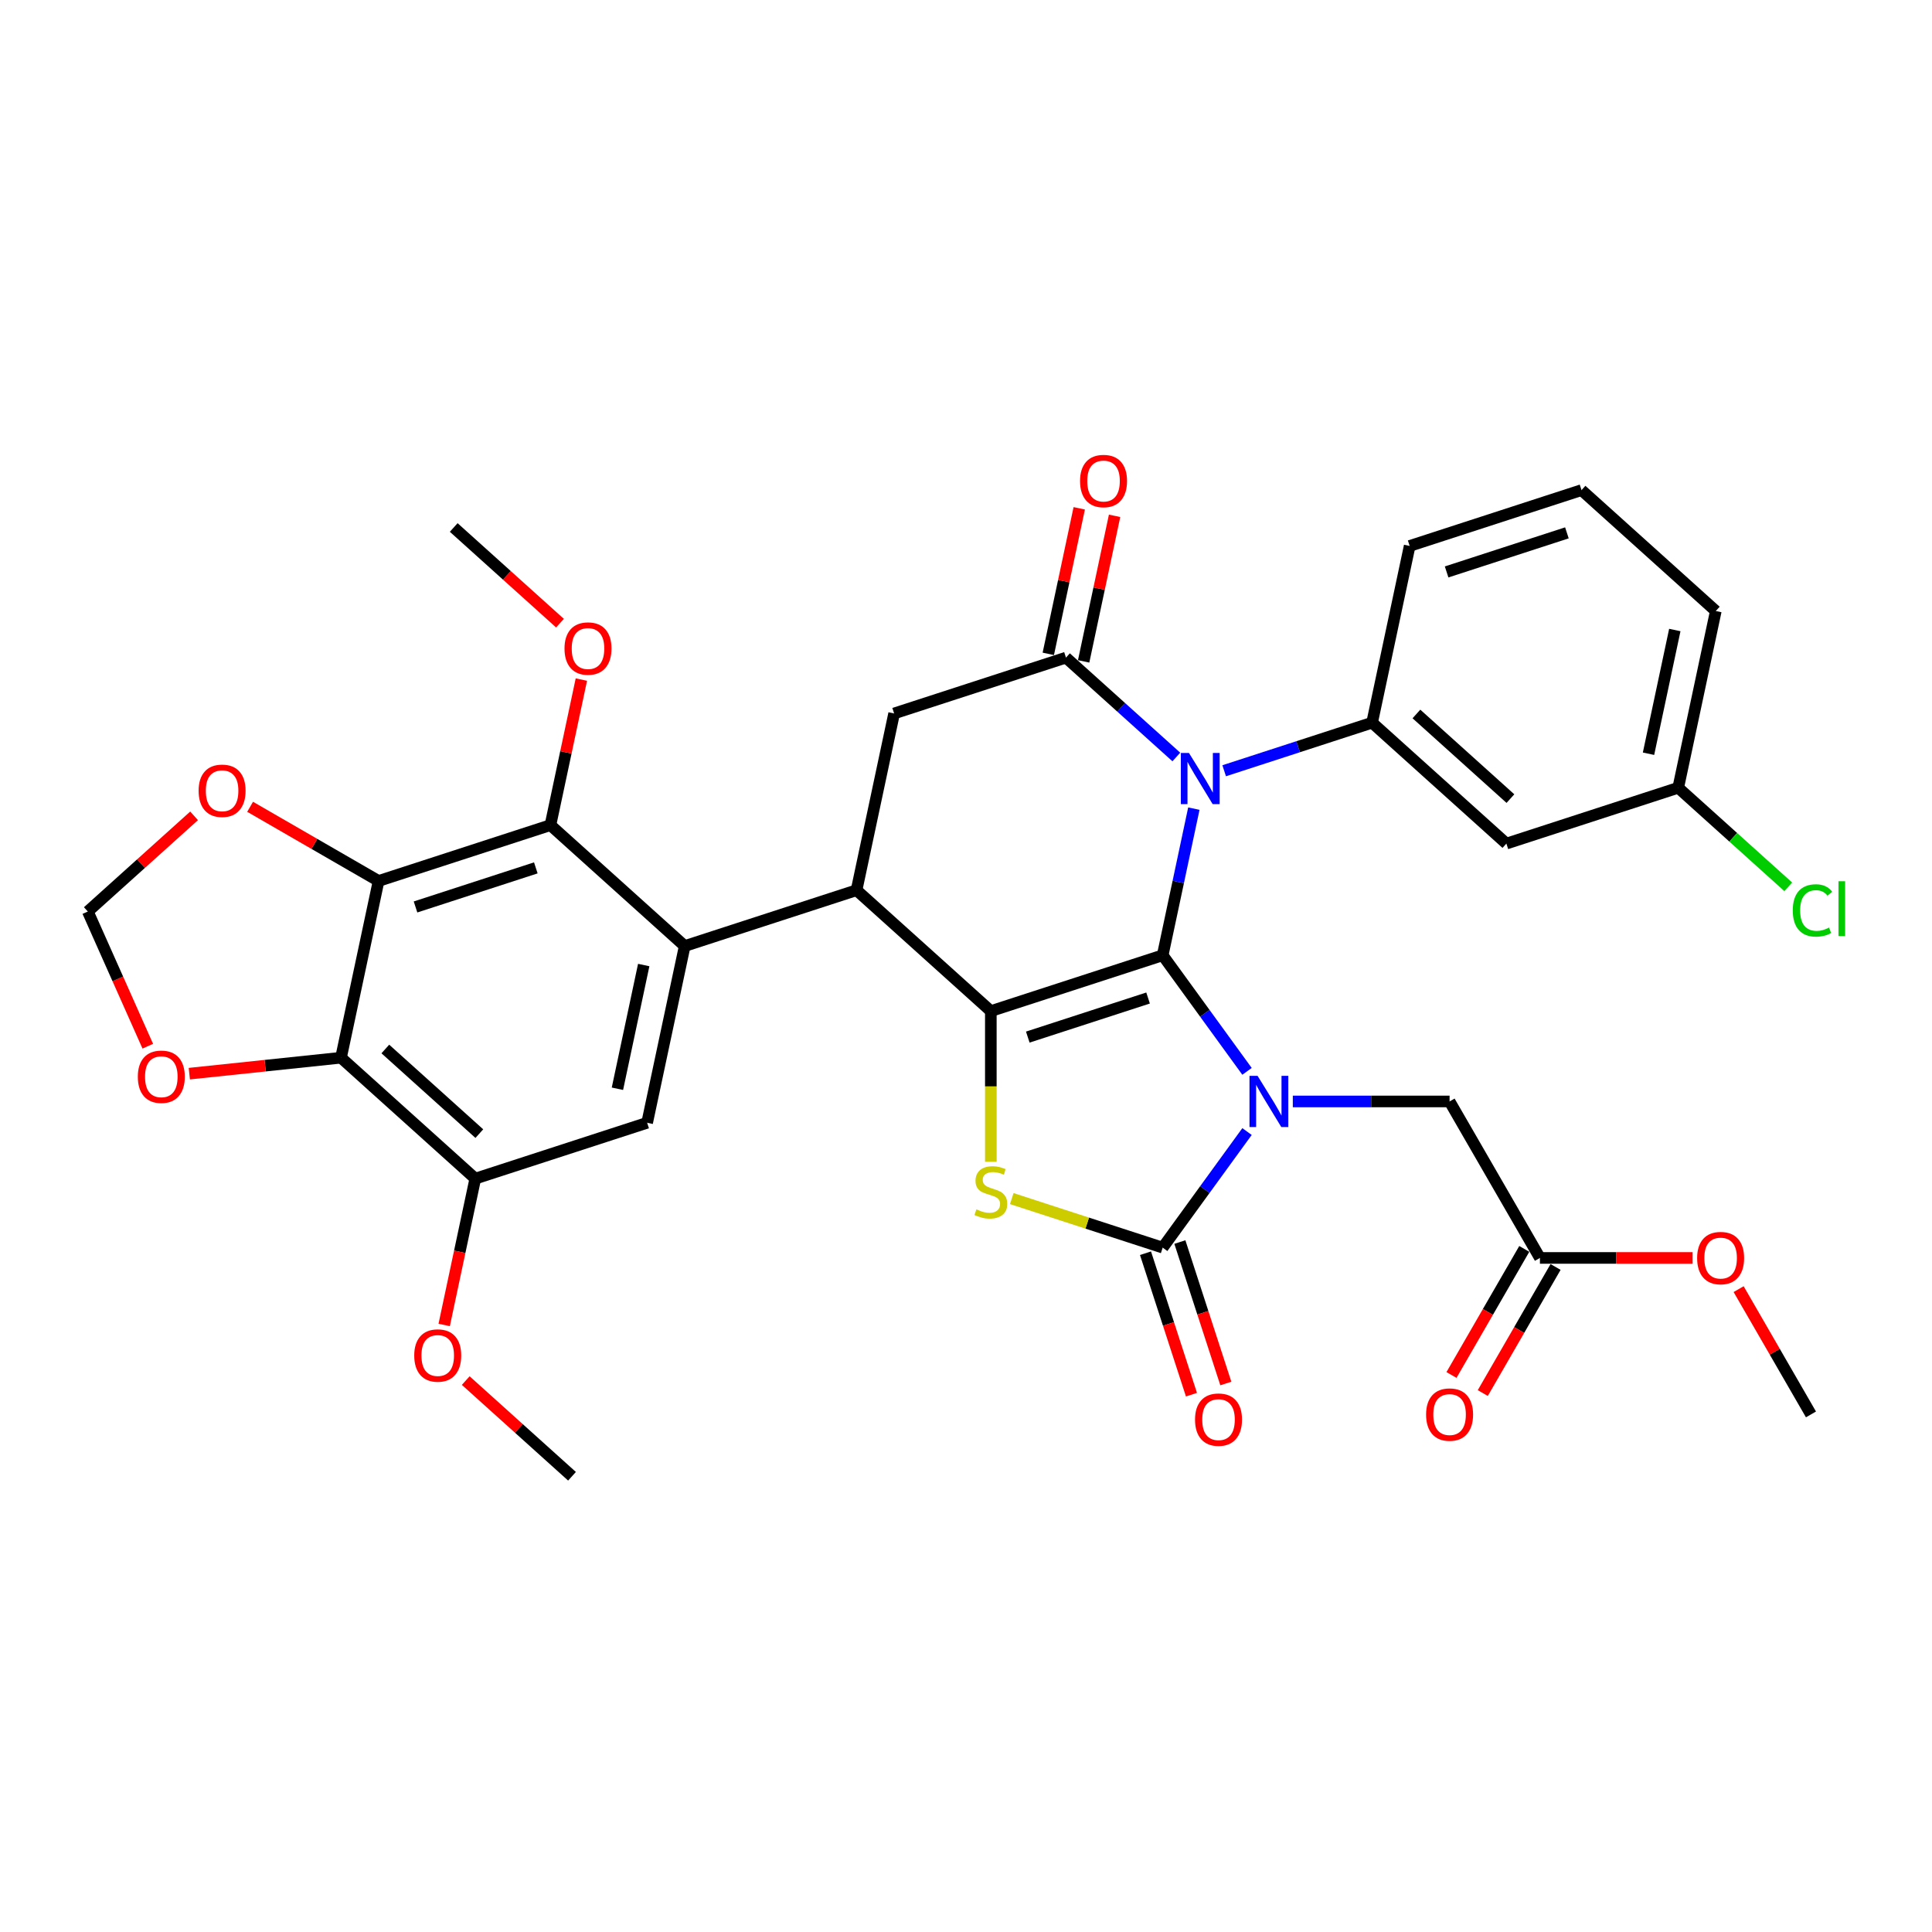 <?xml version='1.0' encoding='iso-8859-1'?>
<svg version='1.1' baseProfile='full'
              xmlns='http://www.w3.org/2000/svg'
                      xmlns:rdkit='http://www.rdkit.org/xml'
                      xmlns:xlink='http://www.w3.org/1999/xlink'
                  xml:space='preserve'
width='1000px' height='1000px' viewBox='0 0 1000 1000'>
<!-- END OF HEADER -->
<rect style='opacity:1.0;fill:#FFFFFF;stroke:none' width='1000' height='1000' x='0' y='0'> </rect>
<path class='bond-0' d='M 601.803,494.446 L 623.63,524.487' style='fill:none;fill-rule:evenodd;stroke:#000000;stroke-width:6px;stroke-linecap:butt;stroke-linejoin:miter;stroke-opacity:1' />
<path class='bond-0' d='M 623.63,524.487 L 645.456,554.528' style='fill:none;fill-rule:evenodd;stroke:#0000FF;stroke-width:6px;stroke-linecap:butt;stroke-linejoin:miter;stroke-opacity:1' />
<path class='bond-1' d='M 601.803,494.446 L 512.855,523.347' style='fill:none;fill-rule:evenodd;stroke:#000000;stroke-width:6px;stroke-linecap:butt;stroke-linejoin:miter;stroke-opacity:1' />
<path class='bond-1' d='M 594.241,516.571 L 531.978,536.801' style='fill:none;fill-rule:evenodd;stroke:#000000;stroke-width:6px;stroke-linecap:butt;stroke-linejoin:miter;stroke-opacity:1' />
<path class='bond-2' d='M 601.803,494.446 L 609.87,456.496' style='fill:none;fill-rule:evenodd;stroke:#000000;stroke-width:6px;stroke-linecap:butt;stroke-linejoin:miter;stroke-opacity:1' />
<path class='bond-2' d='M 609.87,456.496 L 617.937,418.545' style='fill:none;fill-rule:evenodd;stroke:#0000FF;stroke-width:6px;stroke-linecap:butt;stroke-linejoin:miter;stroke-opacity:1' />
<path class='bond-3' d='M 645.456,585.691 L 623.63,615.732' style='fill:none;fill-rule:evenodd;stroke:#0000FF;stroke-width:6px;stroke-linecap:butt;stroke-linejoin:miter;stroke-opacity:1' />
<path class='bond-3' d='M 623.63,615.732 L 601.803,645.773' style='fill:none;fill-rule:evenodd;stroke:#000000;stroke-width:6px;stroke-linecap:butt;stroke-linejoin:miter;stroke-opacity:1' />
<path class='bond-15' d='M 669.159,570.11 L 709.731,570.11' style='fill:none;fill-rule:evenodd;stroke:#0000FF;stroke-width:6px;stroke-linecap:butt;stroke-linejoin:miter;stroke-opacity:1' />
<path class='bond-15' d='M 709.731,570.11 L 750.302,570.11' style='fill:none;fill-rule:evenodd;stroke:#000000;stroke-width:6px;stroke-linecap:butt;stroke-linejoin:miter;stroke-opacity:1' />
<path class='bond-4' d='M 512.855,523.347 L 512.855,562.338' style='fill:none;fill-rule:evenodd;stroke:#000000;stroke-width:6px;stroke-linecap:butt;stroke-linejoin:miter;stroke-opacity:1' />
<path class='bond-4' d='M 512.855,562.338 L 512.855,601.329' style='fill:none;fill-rule:evenodd;stroke:#CCCC00;stroke-width:6px;stroke-linecap:butt;stroke-linejoin:miter;stroke-opacity:1' />
<path class='bond-6' d='M 512.855,523.347 L 443.352,460.766' style='fill:none;fill-rule:evenodd;stroke:#000000;stroke-width:6px;stroke-linecap:butt;stroke-linejoin:miter;stroke-opacity:1' />
<path class='bond-5' d='M 608.866,391.815 L 580.306,366.099' style='fill:none;fill-rule:evenodd;stroke:#0000FF;stroke-width:6px;stroke-linecap:butt;stroke-linejoin:miter;stroke-opacity:1' />
<path class='bond-5' d='M 580.306,366.099 L 551.745,340.383' style='fill:none;fill-rule:evenodd;stroke:#000000;stroke-width:6px;stroke-linecap:butt;stroke-linejoin:miter;stroke-opacity:1' />
<path class='bond-11' d='M 633.631,398.941 L 671.914,386.502' style='fill:none;fill-rule:evenodd;stroke:#0000FF;stroke-width:6px;stroke-linecap:butt;stroke-linejoin:miter;stroke-opacity:1' />
<path class='bond-11' d='M 671.914,386.502 L 710.197,374.063' style='fill:none;fill-rule:evenodd;stroke:#000000;stroke-width:6px;stroke-linecap:butt;stroke-linejoin:miter;stroke-opacity:1' />
<path class='bond-20' d='M 592.909,648.664 L 604.803,685.272' style='fill:none;fill-rule:evenodd;stroke:#000000;stroke-width:6px;stroke-linecap:butt;stroke-linejoin:miter;stroke-opacity:1' />
<path class='bond-20' d='M 604.803,685.272 L 616.698,721.881' style='fill:none;fill-rule:evenodd;stroke:#FF0000;stroke-width:6px;stroke-linecap:butt;stroke-linejoin:miter;stroke-opacity:1' />
<path class='bond-20' d='M 610.698,642.883 L 622.593,679.492' style='fill:none;fill-rule:evenodd;stroke:#000000;stroke-width:6px;stroke-linecap:butt;stroke-linejoin:miter;stroke-opacity:1' />
<path class='bond-20' d='M 622.593,679.492 L 634.488,716.1' style='fill:none;fill-rule:evenodd;stroke:#FF0000;stroke-width:6px;stroke-linecap:butt;stroke-linejoin:miter;stroke-opacity:1' />
<path class='bond-35' d='M 601.803,645.773 L 562.744,633.082' style='fill:none;fill-rule:evenodd;stroke:#000000;stroke-width:6px;stroke-linecap:butt;stroke-linejoin:miter;stroke-opacity:1' />
<path class='bond-35' d='M 562.744,633.082 L 523.686,620.391' style='fill:none;fill-rule:evenodd;stroke:#CCCC00;stroke-width:6px;stroke-linecap:butt;stroke-linejoin:miter;stroke-opacity:1' />
<path class='bond-12' d='M 551.745,340.383 L 462.797,369.284' style='fill:none;fill-rule:evenodd;stroke:#000000;stroke-width:6px;stroke-linecap:butt;stroke-linejoin:miter;stroke-opacity:1' />
<path class='bond-21' d='M 560.894,342.328 L 568.901,304.658' style='fill:none;fill-rule:evenodd;stroke:#000000;stroke-width:6px;stroke-linecap:butt;stroke-linejoin:miter;stroke-opacity:1' />
<path class='bond-21' d='M 568.901,304.658 L 576.907,266.989' style='fill:none;fill-rule:evenodd;stroke:#FF0000;stroke-width:6px;stroke-linecap:butt;stroke-linejoin:miter;stroke-opacity:1' />
<path class='bond-21' d='M 542.597,338.439 L 550.604,300.769' style='fill:none;fill-rule:evenodd;stroke:#000000;stroke-width:6px;stroke-linecap:butt;stroke-linejoin:miter;stroke-opacity:1' />
<path class='bond-21' d='M 550.604,300.769 L 558.611,263.1' style='fill:none;fill-rule:evenodd;stroke:#FF0000;stroke-width:6px;stroke-linecap:butt;stroke-linejoin:miter;stroke-opacity:1' />
<path class='bond-7' d='M 443.352,460.766 L 354.404,489.667' style='fill:none;fill-rule:evenodd;stroke:#000000;stroke-width:6px;stroke-linecap:butt;stroke-linejoin:miter;stroke-opacity:1' />
<path class='bond-36' d='M 443.352,460.766 L 462.797,369.284' style='fill:none;fill-rule:evenodd;stroke:#000000;stroke-width:6px;stroke-linecap:butt;stroke-linejoin:miter;stroke-opacity:1' />
<path class='bond-10' d='M 354.404,489.667 L 284.901,427.086' style='fill:none;fill-rule:evenodd;stroke:#000000;stroke-width:6px;stroke-linecap:butt;stroke-linejoin:miter;stroke-opacity:1' />
<path class='bond-13' d='M 354.404,489.667 L 334.959,581.149' style='fill:none;fill-rule:evenodd;stroke:#000000;stroke-width:6px;stroke-linecap:butt;stroke-linejoin:miter;stroke-opacity:1' />
<path class='bond-13' d='M 333.191,499.5 L 319.58,563.538' style='fill:none;fill-rule:evenodd;stroke:#000000;stroke-width:6px;stroke-linecap:butt;stroke-linejoin:miter;stroke-opacity:1' />
<path class='bond-8' d='M 195.953,455.987 L 284.901,427.086' style='fill:none;fill-rule:evenodd;stroke:#000000;stroke-width:6px;stroke-linecap:butt;stroke-linejoin:miter;stroke-opacity:1' />
<path class='bond-8' d='M 215.075,469.442 L 277.339,449.211' style='fill:none;fill-rule:evenodd;stroke:#000000;stroke-width:6px;stroke-linecap:butt;stroke-linejoin:miter;stroke-opacity:1' />
<path class='bond-16' d='M 195.953,455.987 L 162.704,436.791' style='fill:none;fill-rule:evenodd;stroke:#000000;stroke-width:6px;stroke-linecap:butt;stroke-linejoin:miter;stroke-opacity:1' />
<path class='bond-16' d='M 162.704,436.791 L 129.454,417.594' style='fill:none;fill-rule:evenodd;stroke:#FF0000;stroke-width:6px;stroke-linecap:butt;stroke-linejoin:miter;stroke-opacity:1' />
<path class='bond-38' d='M 195.953,455.987 L 176.508,547.469' style='fill:none;fill-rule:evenodd;stroke:#000000;stroke-width:6px;stroke-linecap:butt;stroke-linejoin:miter;stroke-opacity:1' />
<path class='bond-9' d='M 176.508,547.469 L 246.011,610.05' style='fill:none;fill-rule:evenodd;stroke:#000000;stroke-width:6px;stroke-linecap:butt;stroke-linejoin:miter;stroke-opacity:1' />
<path class='bond-9' d='M 199.45,542.956 L 248.102,586.762' style='fill:none;fill-rule:evenodd;stroke:#000000;stroke-width:6px;stroke-linecap:butt;stroke-linejoin:miter;stroke-opacity:1' />
<path class='bond-18' d='M 176.508,547.469 L 137.25,551.595' style='fill:none;fill-rule:evenodd;stroke:#000000;stroke-width:6px;stroke-linecap:butt;stroke-linejoin:miter;stroke-opacity:1' />
<path class='bond-18' d='M 137.25,551.595 L 97.991,555.722' style='fill:none;fill-rule:evenodd;stroke:#FF0000;stroke-width:6px;stroke-linecap:butt;stroke-linejoin:miter;stroke-opacity:1' />
<path class='bond-25' d='M 284.901,427.086 L 292.908,389.417' style='fill:none;fill-rule:evenodd;stroke:#000000;stroke-width:6px;stroke-linecap:butt;stroke-linejoin:miter;stroke-opacity:1' />
<path class='bond-25' d='M 292.908,389.417 L 300.915,351.747' style='fill:none;fill-rule:evenodd;stroke:#FF0000;stroke-width:6px;stroke-linecap:butt;stroke-linejoin:miter;stroke-opacity:1' />
<path class='bond-17' d='M 710.197,374.063 L 779.7,436.644' style='fill:none;fill-rule:evenodd;stroke:#000000;stroke-width:6px;stroke-linecap:butt;stroke-linejoin:miter;stroke-opacity:1' />
<path class='bond-17' d='M 733.138,369.55 L 781.79,413.356' style='fill:none;fill-rule:evenodd;stroke:#000000;stroke-width:6px;stroke-linecap:butt;stroke-linejoin:miter;stroke-opacity:1' />
<path class='bond-28' d='M 710.197,374.063 L 729.642,282.581' style='fill:none;fill-rule:evenodd;stroke:#000000;stroke-width:6px;stroke-linecap:butt;stroke-linejoin:miter;stroke-opacity:1' />
<path class='bond-14' d='M 334.959,581.149 L 246.011,610.05' style='fill:none;fill-rule:evenodd;stroke:#000000;stroke-width:6px;stroke-linecap:butt;stroke-linejoin:miter;stroke-opacity:1' />
<path class='bond-26' d='M 246.011,610.05 L 237.96,647.925' style='fill:none;fill-rule:evenodd;stroke:#000000;stroke-width:6px;stroke-linecap:butt;stroke-linejoin:miter;stroke-opacity:1' />
<path class='bond-26' d='M 237.96,647.925 L 229.91,685.801' style='fill:none;fill-rule:evenodd;stroke:#FF0000;stroke-width:6px;stroke-linecap:butt;stroke-linejoin:miter;stroke-opacity:1' />
<path class='bond-19' d='M 750.302,570.11 L 797.065,651.105' style='fill:none;fill-rule:evenodd;stroke:#000000;stroke-width:6px;stroke-linecap:butt;stroke-linejoin:miter;stroke-opacity:1' />
<path class='bond-22' d='M 100.461,422.277 L 72.958,447.041' style='fill:none;fill-rule:evenodd;stroke:#FF0000;stroke-width:6px;stroke-linecap:butt;stroke-linejoin:miter;stroke-opacity:1' />
<path class='bond-22' d='M 72.958,447.041 L 45.455,471.805' style='fill:none;fill-rule:evenodd;stroke:#000000;stroke-width:6px;stroke-linecap:butt;stroke-linejoin:miter;stroke-opacity:1' />
<path class='bond-24' d='M 779.7,436.644 L 868.648,407.743' style='fill:none;fill-rule:evenodd;stroke:#000000;stroke-width:6px;stroke-linecap:butt;stroke-linejoin:miter;stroke-opacity:1' />
<path class='bond-39' d='M 76.491,541.514 L 60.973,506.66' style='fill:none;fill-rule:evenodd;stroke:#FF0000;stroke-width:6px;stroke-linecap:butt;stroke-linejoin:miter;stroke-opacity:1' />
<path class='bond-39' d='M 60.973,506.66 L 45.455,471.805' style='fill:none;fill-rule:evenodd;stroke:#000000;stroke-width:6px;stroke-linecap:butt;stroke-linejoin:miter;stroke-opacity:1' />
<path class='bond-23' d='M 788.965,646.429 L 770.125,679.061' style='fill:none;fill-rule:evenodd;stroke:#000000;stroke-width:6px;stroke-linecap:butt;stroke-linejoin:miter;stroke-opacity:1' />
<path class='bond-23' d='M 770.125,679.061 L 751.285,711.693' style='fill:none;fill-rule:evenodd;stroke:#FF0000;stroke-width:6px;stroke-linecap:butt;stroke-linejoin:miter;stroke-opacity:1' />
<path class='bond-23' d='M 805.164,655.781 L 786.324,688.414' style='fill:none;fill-rule:evenodd;stroke:#000000;stroke-width:6px;stroke-linecap:butt;stroke-linejoin:miter;stroke-opacity:1' />
<path class='bond-23' d='M 786.324,688.414 L 767.484,721.046' style='fill:none;fill-rule:evenodd;stroke:#FF0000;stroke-width:6px;stroke-linecap:butt;stroke-linejoin:miter;stroke-opacity:1' />
<path class='bond-27' d='M 797.065,651.105 L 836.579,651.105' style='fill:none;fill-rule:evenodd;stroke:#000000;stroke-width:6px;stroke-linecap:butt;stroke-linejoin:miter;stroke-opacity:1' />
<path class='bond-27' d='M 836.579,651.105 L 876.094,651.105' style='fill:none;fill-rule:evenodd;stroke:#FF0000;stroke-width:6px;stroke-linecap:butt;stroke-linejoin:miter;stroke-opacity:1' />
<path class='bond-29' d='M 868.648,407.743 L 897.124,433.383' style='fill:none;fill-rule:evenodd;stroke:#000000;stroke-width:6px;stroke-linecap:butt;stroke-linejoin:miter;stroke-opacity:1' />
<path class='bond-29' d='M 897.124,433.383 L 925.6,459.023' style='fill:none;fill-rule:evenodd;stroke:#00CC00;stroke-width:6px;stroke-linecap:butt;stroke-linejoin:miter;stroke-opacity:1' />
<path class='bond-37' d='M 868.648,407.743 L 888.093,316.261' style='fill:none;fill-rule:evenodd;stroke:#000000;stroke-width:6px;stroke-linecap:butt;stroke-linejoin:miter;stroke-opacity:1' />
<path class='bond-37' d='M 853.268,390.132 L 866.88,326.094' style='fill:none;fill-rule:evenodd;stroke:#000000;stroke-width:6px;stroke-linecap:butt;stroke-linejoin:miter;stroke-opacity:1' />
<path class='bond-32' d='M 289.85,322.552 L 262.346,297.788' style='fill:none;fill-rule:evenodd;stroke:#FF0000;stroke-width:6px;stroke-linecap:butt;stroke-linejoin:miter;stroke-opacity:1' />
<path class='bond-32' d='M 262.346,297.788 L 234.843,273.024' style='fill:none;fill-rule:evenodd;stroke:#000000;stroke-width:6px;stroke-linecap:butt;stroke-linejoin:miter;stroke-opacity:1' />
<path class='bond-33' d='M 241.062,714.584 L 268.566,739.348' style='fill:none;fill-rule:evenodd;stroke:#FF0000;stroke-width:6px;stroke-linecap:butt;stroke-linejoin:miter;stroke-opacity:1' />
<path class='bond-33' d='M 268.566,739.348 L 296.069,764.112' style='fill:none;fill-rule:evenodd;stroke:#000000;stroke-width:6px;stroke-linecap:butt;stroke-linejoin:miter;stroke-opacity:1' />
<path class='bond-34' d='M 899.91,667.248 L 918.632,699.674' style='fill:none;fill-rule:evenodd;stroke:#FF0000;stroke-width:6px;stroke-linecap:butt;stroke-linejoin:miter;stroke-opacity:1' />
<path class='bond-34' d='M 918.632,699.674 L 937.353,732.101' style='fill:none;fill-rule:evenodd;stroke:#000000;stroke-width:6px;stroke-linecap:butt;stroke-linejoin:miter;stroke-opacity:1' />
<path class='bond-30' d='M 729.642,282.581 L 818.59,253.68' style='fill:none;fill-rule:evenodd;stroke:#000000;stroke-width:6px;stroke-linecap:butt;stroke-linejoin:miter;stroke-opacity:1' />
<path class='bond-30' d='M 748.764,296.036 L 811.028,275.805' style='fill:none;fill-rule:evenodd;stroke:#000000;stroke-width:6px;stroke-linecap:butt;stroke-linejoin:miter;stroke-opacity:1' />
<path class='bond-31' d='M 818.59,253.68 L 888.093,316.261' style='fill:none;fill-rule:evenodd;stroke:#000000;stroke-width:6px;stroke-linecap:butt;stroke-linejoin:miter;stroke-opacity:1' />
<path  class='atom-1' d='M 650.922 556.866
L 659.601 570.895
Q 660.461 572.279, 661.845 574.786
Q 663.23 577.292, 663.304 577.442
L 663.304 556.866
L 666.821 556.866
L 666.821 583.353
L 663.192 583.353
L 653.877 568.015
Q 652.792 566.219, 651.632 564.161
Q 650.51 562.104, 650.173 561.468
L 650.173 583.353
L 646.732 583.353
L 646.732 556.866
L 650.922 556.866
' fill='#0000FF'/>
<path  class='atom-3' d='M 615.394 389.721
L 624.073 403.75
Q 624.933 405.134, 626.318 407.64
Q 627.702 410.147, 627.777 410.297
L 627.777 389.721
L 631.293 389.721
L 631.293 416.207
L 627.664 416.207
L 618.349 400.869
Q 617.264 399.073, 616.105 397.016
Q 614.982 394.958, 614.646 394.322
L 614.646 416.207
L 611.204 416.207
L 611.204 389.721
L 615.394 389.721
' fill='#0000FF'/>
<path  class='atom-5' d='M 505.373 625.963
Q 505.673 626.075, 506.907 626.599
Q 508.142 627.123, 509.488 627.46
Q 510.873 627.759, 512.219 627.759
Q 514.726 627.759, 516.185 626.562
Q 517.644 625.327, 517.644 623.195
Q 517.644 621.736, 516.896 620.838
Q 516.185 619.94, 515.063 619.454
Q 513.94 618.967, 512.07 618.406
Q 509.713 617.696, 508.291 617.022
Q 506.907 616.349, 505.897 614.927
Q 504.924 613.506, 504.924 611.111
Q 504.924 607.782, 507.169 605.724
Q 509.451 603.667, 513.94 603.667
Q 517.008 603.667, 520.487 605.126
L 519.627 608.006
Q 516.447 606.697, 514.052 606.697
Q 511.471 606.697, 510.05 607.782
Q 508.628 608.829, 508.665 610.662
Q 508.665 612.084, 509.376 612.944
Q 510.124 613.805, 511.172 614.291
Q 512.257 614.778, 514.052 615.339
Q 516.447 616.087, 517.868 616.835
Q 519.29 617.583, 520.3 619.117
Q 521.347 620.613, 521.347 623.195
Q 521.347 626.861, 518.878 628.844
Q 516.447 630.789, 512.369 630.789
Q 510.012 630.789, 508.216 630.265
Q 506.458 629.779, 504.363 628.919
L 505.373 625.963
' fill='#CCCC00'/>
<path  class='atom-17' d='M 102.799 409.299
Q 102.799 402.94, 105.942 399.386
Q 109.084 395.832, 114.958 395.832
Q 120.831 395.832, 123.973 399.386
Q 127.116 402.94, 127.116 409.299
Q 127.116 415.734, 123.936 419.4
Q 120.756 423.029, 114.958 423.029
Q 109.122 423.029, 105.942 419.4
Q 102.799 415.771, 102.799 409.299
M 114.958 420.036
Q 118.998 420.036, 121.168 417.343
Q 123.375 414.612, 123.375 409.299
Q 123.375 404.099, 121.168 401.481
Q 118.998 398.824, 114.958 398.824
Q 110.917 398.824, 108.71 401.443
Q 106.54 404.062, 106.54 409.299
Q 106.54 414.649, 108.71 417.343
Q 110.917 420.036, 114.958 420.036
' fill='#FF0000'/>
<path  class='atom-19' d='M 71.337 557.32
Q 71.337 550.96, 74.479 547.406
Q 77.621 543.852, 83.495 543.852
Q 89.368 543.852, 92.511 547.406
Q 95.653 550.96, 95.653 557.32
Q 95.653 563.755, 92.473 567.421
Q 89.293 571.05, 83.495 571.05
Q 77.659 571.05, 74.479 567.421
Q 71.337 563.792, 71.337 557.32
M 83.495 568.057
Q 87.535 568.057, 89.705 565.363
Q 91.912 562.632, 91.912 557.32
Q 91.912 552.12, 89.705 549.501
Q 87.535 546.845, 83.495 546.845
Q 79.454 546.845, 77.247 549.464
Q 75.078 552.083, 75.078 557.32
Q 75.078 562.67, 77.247 565.363
Q 79.454 568.057, 83.495 568.057
' fill='#FF0000'/>
<path  class='atom-21' d='M 618.546 734.796
Q 618.546 728.437, 621.689 724.883
Q 624.831 721.329, 630.704 721.329
Q 636.578 721.329, 639.72 724.883
Q 642.863 728.437, 642.863 734.796
Q 642.863 741.231, 639.683 744.897
Q 636.503 748.526, 630.704 748.526
Q 624.868 748.526, 621.689 744.897
Q 618.546 741.268, 618.546 734.796
M 630.704 745.533
Q 634.745 745.533, 636.914 742.84
Q 639.122 740.109, 639.122 734.796
Q 639.122 729.596, 636.914 726.978
Q 634.745 724.322, 630.704 724.322
Q 626.664 724.322, 624.457 726.94
Q 622.287 729.559, 622.287 734.796
Q 622.287 740.146, 624.457 742.84
Q 626.664 745.533, 630.704 745.533
' fill='#FF0000'/>
<path  class='atom-22' d='M 559.032 248.976
Q 559.032 242.617, 562.175 239.063
Q 565.317 235.509, 571.19 235.509
Q 577.064 235.509, 580.206 239.063
Q 583.349 242.617, 583.349 248.976
Q 583.349 255.411, 580.169 259.077
Q 576.989 262.706, 571.19 262.706
Q 565.354 262.706, 562.175 259.077
Q 559.032 255.448, 559.032 248.976
M 571.19 259.713
Q 575.231 259.713, 577.401 257.02
Q 579.608 254.289, 579.608 248.976
Q 579.608 243.776, 577.401 241.158
Q 575.231 238.501, 571.19 238.501
Q 567.15 238.501, 564.943 241.12
Q 562.773 243.739, 562.773 248.976
Q 562.773 254.326, 564.943 257.02
Q 567.15 259.713, 571.19 259.713
' fill='#FF0000'/>
<path  class='atom-24' d='M 738.144 732.176
Q 738.144 725.816, 741.286 722.262
Q 744.428 718.708, 750.302 718.708
Q 756.175 718.708, 759.318 722.262
Q 762.46 725.816, 762.46 732.176
Q 762.46 738.61, 759.28 742.276
Q 756.1 745.905, 750.302 745.905
Q 744.466 745.905, 741.286 742.276
Q 738.144 738.647, 738.144 732.176
M 750.302 742.912
Q 754.342 742.912, 756.512 740.219
Q 758.719 737.488, 758.719 732.176
Q 758.719 726.976, 756.512 724.357
Q 754.342 721.701, 750.302 721.701
Q 746.262 721.701, 744.054 724.319
Q 741.885 726.938, 741.885 732.176
Q 741.885 737.525, 744.054 740.219
Q 746.262 742.912, 750.302 742.912
' fill='#FF0000'/>
<path  class='atom-26' d='M 292.188 335.679
Q 292.188 329.32, 295.33 325.766
Q 298.473 322.212, 304.346 322.212
Q 310.22 322.212, 313.362 325.766
Q 316.505 329.32, 316.505 335.679
Q 316.505 342.114, 313.325 345.78
Q 310.145 349.409, 304.346 349.409
Q 298.51 349.409, 295.33 345.78
Q 292.188 342.151, 292.188 335.679
M 304.346 346.416
Q 308.387 346.416, 310.556 343.723
Q 312.764 340.992, 312.764 335.679
Q 312.764 330.479, 310.556 327.861
Q 308.387 325.204, 304.346 325.204
Q 300.306 325.204, 298.099 327.823
Q 295.929 330.442, 295.929 335.679
Q 295.929 341.029, 298.099 343.723
Q 300.306 346.416, 304.346 346.416
' fill='#FF0000'/>
<path  class='atom-27' d='M 214.408 701.606
Q 214.408 695.247, 217.55 691.693
Q 220.693 688.139, 226.566 688.139
Q 232.439 688.139, 235.582 691.693
Q 238.724 695.247, 238.724 701.606
Q 238.724 708.041, 235.544 711.707
Q 232.365 715.336, 226.566 715.336
Q 220.73 715.336, 217.55 711.707
Q 214.408 708.078, 214.408 701.606
M 226.566 712.343
Q 230.606 712.343, 232.776 709.65
Q 234.983 706.919, 234.983 701.606
Q 234.983 696.406, 232.776 693.788
Q 230.606 691.132, 226.566 691.132
Q 222.526 691.132, 220.318 693.75
Q 218.149 696.369, 218.149 701.606
Q 218.149 706.956, 220.318 709.65
Q 222.526 712.343, 226.566 712.343
' fill='#FF0000'/>
<path  class='atom-28' d='M 878.432 651.18
Q 878.432 644.82, 881.574 641.266
Q 884.717 637.712, 890.59 637.712
Q 896.464 637.712, 899.606 641.266
Q 902.749 644.82, 902.749 651.18
Q 902.749 657.615, 899.569 661.281
Q 896.389 664.91, 890.59 664.91
Q 884.754 664.91, 881.574 661.281
Q 878.432 657.652, 878.432 651.18
M 890.59 661.917
Q 894.631 661.917, 896.8 659.223
Q 899.008 656.492, 899.008 651.18
Q 899.008 645.98, 896.8 643.361
Q 894.631 640.705, 890.59 640.705
Q 886.55 640.705, 884.343 643.324
Q 882.173 645.943, 882.173 651.18
Q 882.173 656.53, 884.343 659.223
Q 886.55 661.917, 890.59 661.917
' fill='#FF0000'/>
<path  class='atom-30' d='M 927.938 471.24
Q 927.938 464.656, 931.005 461.214
Q 934.11 457.735, 939.984 457.735
Q 945.446 457.735, 948.364 461.589
L 945.895 463.609
Q 943.762 460.803, 939.984 460.803
Q 935.981 460.803, 933.849 463.496
Q 931.754 466.153, 931.754 471.24
Q 931.754 476.478, 933.923 479.171
Q 936.131 481.865, 940.395 481.865
Q 943.313 481.865, 946.718 480.107
L 947.765 482.912
Q 946.381 483.81, 944.286 484.334
Q 942.191 484.858, 939.872 484.858
Q 934.11 484.858, 931.005 481.341
Q 927.938 477.825, 927.938 471.24
' fill='#00CC00'/>
<path  class='atom-30' d='M 951.581 456.127
L 955.023 456.127
L 955.023 484.521
L 951.581 484.521
L 951.581 456.127
' fill='#00CC00'/>
</svg>
